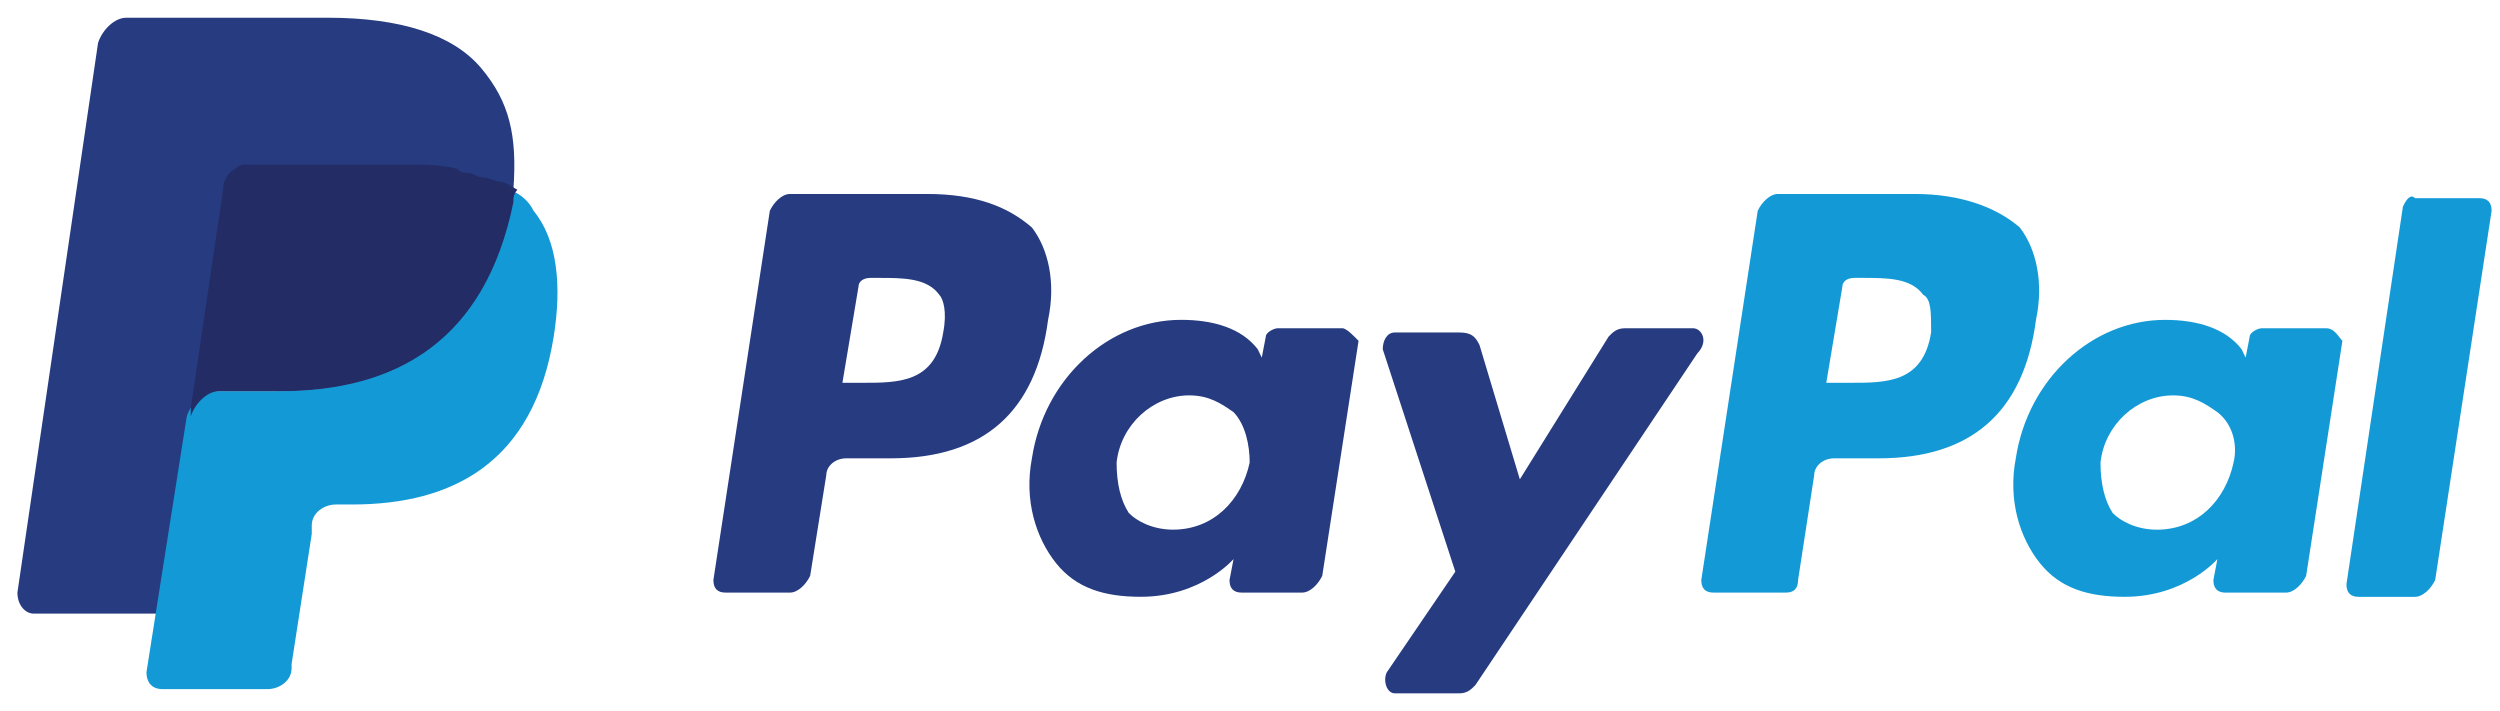 <svg width="109" height="31" viewBox="0 0 109 31" fill="none" xmlns="http://www.w3.org/2000/svg">
<g style="mix-blend-mode:luminosity">
<path fill-rule="evenodd" clip-rule="evenodd" d="M34.444 8.457H40.421C42.531 8.457 43.938 9.005 44.992 9.92C45.696 10.835 46.047 12.299 45.696 13.945C45.168 17.97 42.883 19.983 38.839 19.983H36.905C36.378 19.983 36.026 20.349 36.026 20.715L35.323 25.106C35.147 25.472 34.795 25.837 34.444 25.837H31.631C31.279 25.837 31.104 25.654 31.104 25.289L33.565 9.188C33.741 8.822 34.092 8.457 34.444 8.457ZM37.608 16.69C39.191 16.69 40.773 16.69 41.124 14.494C41.3 13.579 41.124 13.03 40.949 12.848C40.421 12.116 39.367 12.116 38.312 12.116H37.96C37.608 12.116 37.433 12.299 37.433 12.482L36.729 16.69H37.608ZM55.717 14.311H58.529C58.705 14.311 59.057 14.677 59.233 14.86L57.65 25.106C57.475 25.472 57.123 25.837 56.771 25.837H54.134C53.783 25.837 53.607 25.654 53.607 25.289L53.783 24.374C53.783 24.374 52.376 26.02 49.739 26.02C48.157 26.02 46.926 25.654 46.047 24.557C45.168 23.459 44.641 21.812 44.992 19.983C45.52 16.507 48.333 13.945 51.497 13.945C52.904 13.945 54.134 14.311 54.837 15.226L55.013 15.592L55.189 14.677C55.189 14.494 55.541 14.311 55.717 14.311ZM51.145 23.093C52.904 23.093 54.134 21.812 54.486 20.166C54.486 19.434 54.31 18.519 53.783 17.97C53.255 17.604 52.728 17.238 51.849 17.238C50.267 17.238 48.86 18.519 48.684 20.166C48.684 21.081 48.86 21.812 49.212 22.361C49.563 22.727 50.267 23.093 51.145 23.093ZM70.836 14.313H73.825C74.176 14.313 74.528 14.862 74.001 15.411L64.331 29.864C64.155 30.047 63.979 30.23 63.628 30.23H60.815C60.463 30.23 60.288 29.681 60.463 29.315L63.452 24.924L60.288 15.228C60.288 14.862 60.463 14.496 60.815 14.496H63.628C64.155 14.496 64.331 14.679 64.507 15.045L66.265 20.899L70.133 14.679C70.308 14.496 70.484 14.313 70.836 14.313Z" fill="#263B80"/>
<path fill-rule="evenodd" clip-rule="evenodd" d="M83.494 8.457H77.517C77.165 8.457 76.813 8.822 76.637 9.188L74.176 25.289C74.176 25.654 74.352 25.837 74.704 25.837H77.868C78.22 25.837 78.396 25.654 78.396 25.289L79.099 20.715C79.099 20.349 79.45 19.983 79.978 19.983H81.912C85.956 19.983 88.241 17.97 88.769 13.945C89.12 12.299 88.769 10.835 88.065 9.92C87.01 9.005 85.428 8.457 83.494 8.457ZM84.197 14.494C83.846 16.69 82.263 16.69 80.681 16.69H79.626L80.33 12.482C80.33 12.299 80.506 12.116 80.857 12.116H81.209C82.263 12.116 83.319 12.116 83.846 12.848C84.197 13.03 84.197 13.579 84.197 14.494ZM101.426 14.312H98.613C98.438 14.312 98.086 14.495 98.086 14.678L97.91 15.592L97.735 15.227C97.031 14.312 95.801 13.946 94.394 13.946C91.23 13.946 88.416 16.507 87.889 19.983C87.537 21.813 88.065 23.46 88.944 24.557C89.823 25.655 91.053 26.021 92.636 26.021C95.273 26.021 96.679 24.375 96.679 24.375L96.504 25.289C96.504 25.655 96.679 25.838 97.031 25.838H99.668C100.02 25.838 100.372 25.472 100.548 25.106L102.129 14.861C102.088 14.818 102.047 14.764 102.003 14.708C101.861 14.525 101.695 14.312 101.426 14.312ZM97.383 20.166C97.031 21.813 95.801 23.094 94.042 23.094C93.163 23.094 92.46 22.728 92.109 22.362C91.757 21.813 91.582 21.081 91.582 20.166C91.757 18.52 93.163 17.239 94.746 17.239C95.625 17.239 96.152 17.605 96.679 17.971C97.383 18.52 97.559 19.435 97.383 20.166ZM102.305 25.473L104.767 9.007C104.942 8.641 105.118 8.458 105.294 8.641H108.107C108.458 8.641 108.634 8.824 108.634 9.19L106.174 25.29C105.998 25.656 105.646 26.022 105.294 26.022H102.833C102.481 26.022 102.305 25.839 102.305 25.473Z" fill="#139AD6"/>
<path d="M20.977 2.968C19.746 1.505 17.46 0.773 14.296 0.773H5.506C4.978 0.773 4.451 1.322 4.275 1.871L0.759 25.838C0.759 26.387 1.11 26.753 1.462 26.753H6.912L8.319 17.788V18.154C8.494 17.605 9.022 17.056 9.549 17.056H12.186C17.285 17.056 21.152 14.861 22.383 8.823V8.274C22.207 8.274 22.207 8.274 22.383 8.274C22.559 5.896 22.207 4.432 20.977 2.968Z" fill="#263B80"/>
<path d="M22.207 8.274V8.823C20.977 15.044 17.109 17.056 12.011 17.056H9.373C8.846 17.056 8.319 17.605 8.143 18.154L6.385 29.314C6.385 29.68 6.561 30.046 7.088 30.046H11.659C12.186 30.046 12.714 29.68 12.714 29.131V28.948L13.593 23.277V22.911C13.593 22.362 14.12 21.996 14.648 21.996H15.351C19.746 21.996 23.262 20.167 24.141 14.678C24.493 12.482 24.317 10.47 23.262 9.189C23.087 8.823 22.735 8.457 22.207 8.274Z" fill="#139AD6"/>
<path d="M20.977 7.726C20.801 7.726 20.625 7.543 20.449 7.543C20.273 7.543 20.098 7.543 19.922 7.36C19.218 7.177 18.515 7.177 17.636 7.177H10.78C10.604 7.177 10.428 7.177 10.252 7.36C9.901 7.543 9.725 7.909 9.725 8.275L8.318 17.788V18.154C8.494 17.605 9.022 17.056 9.549 17.056H12.186C17.285 17.056 21.152 14.861 22.383 8.823C22.383 8.64 22.383 8.457 22.559 8.275C22.207 8.092 22.031 7.909 21.68 7.909C21.152 7.726 21.152 7.726 20.977 7.726Z" fill="#232C65"/>
</g>
</svg>

